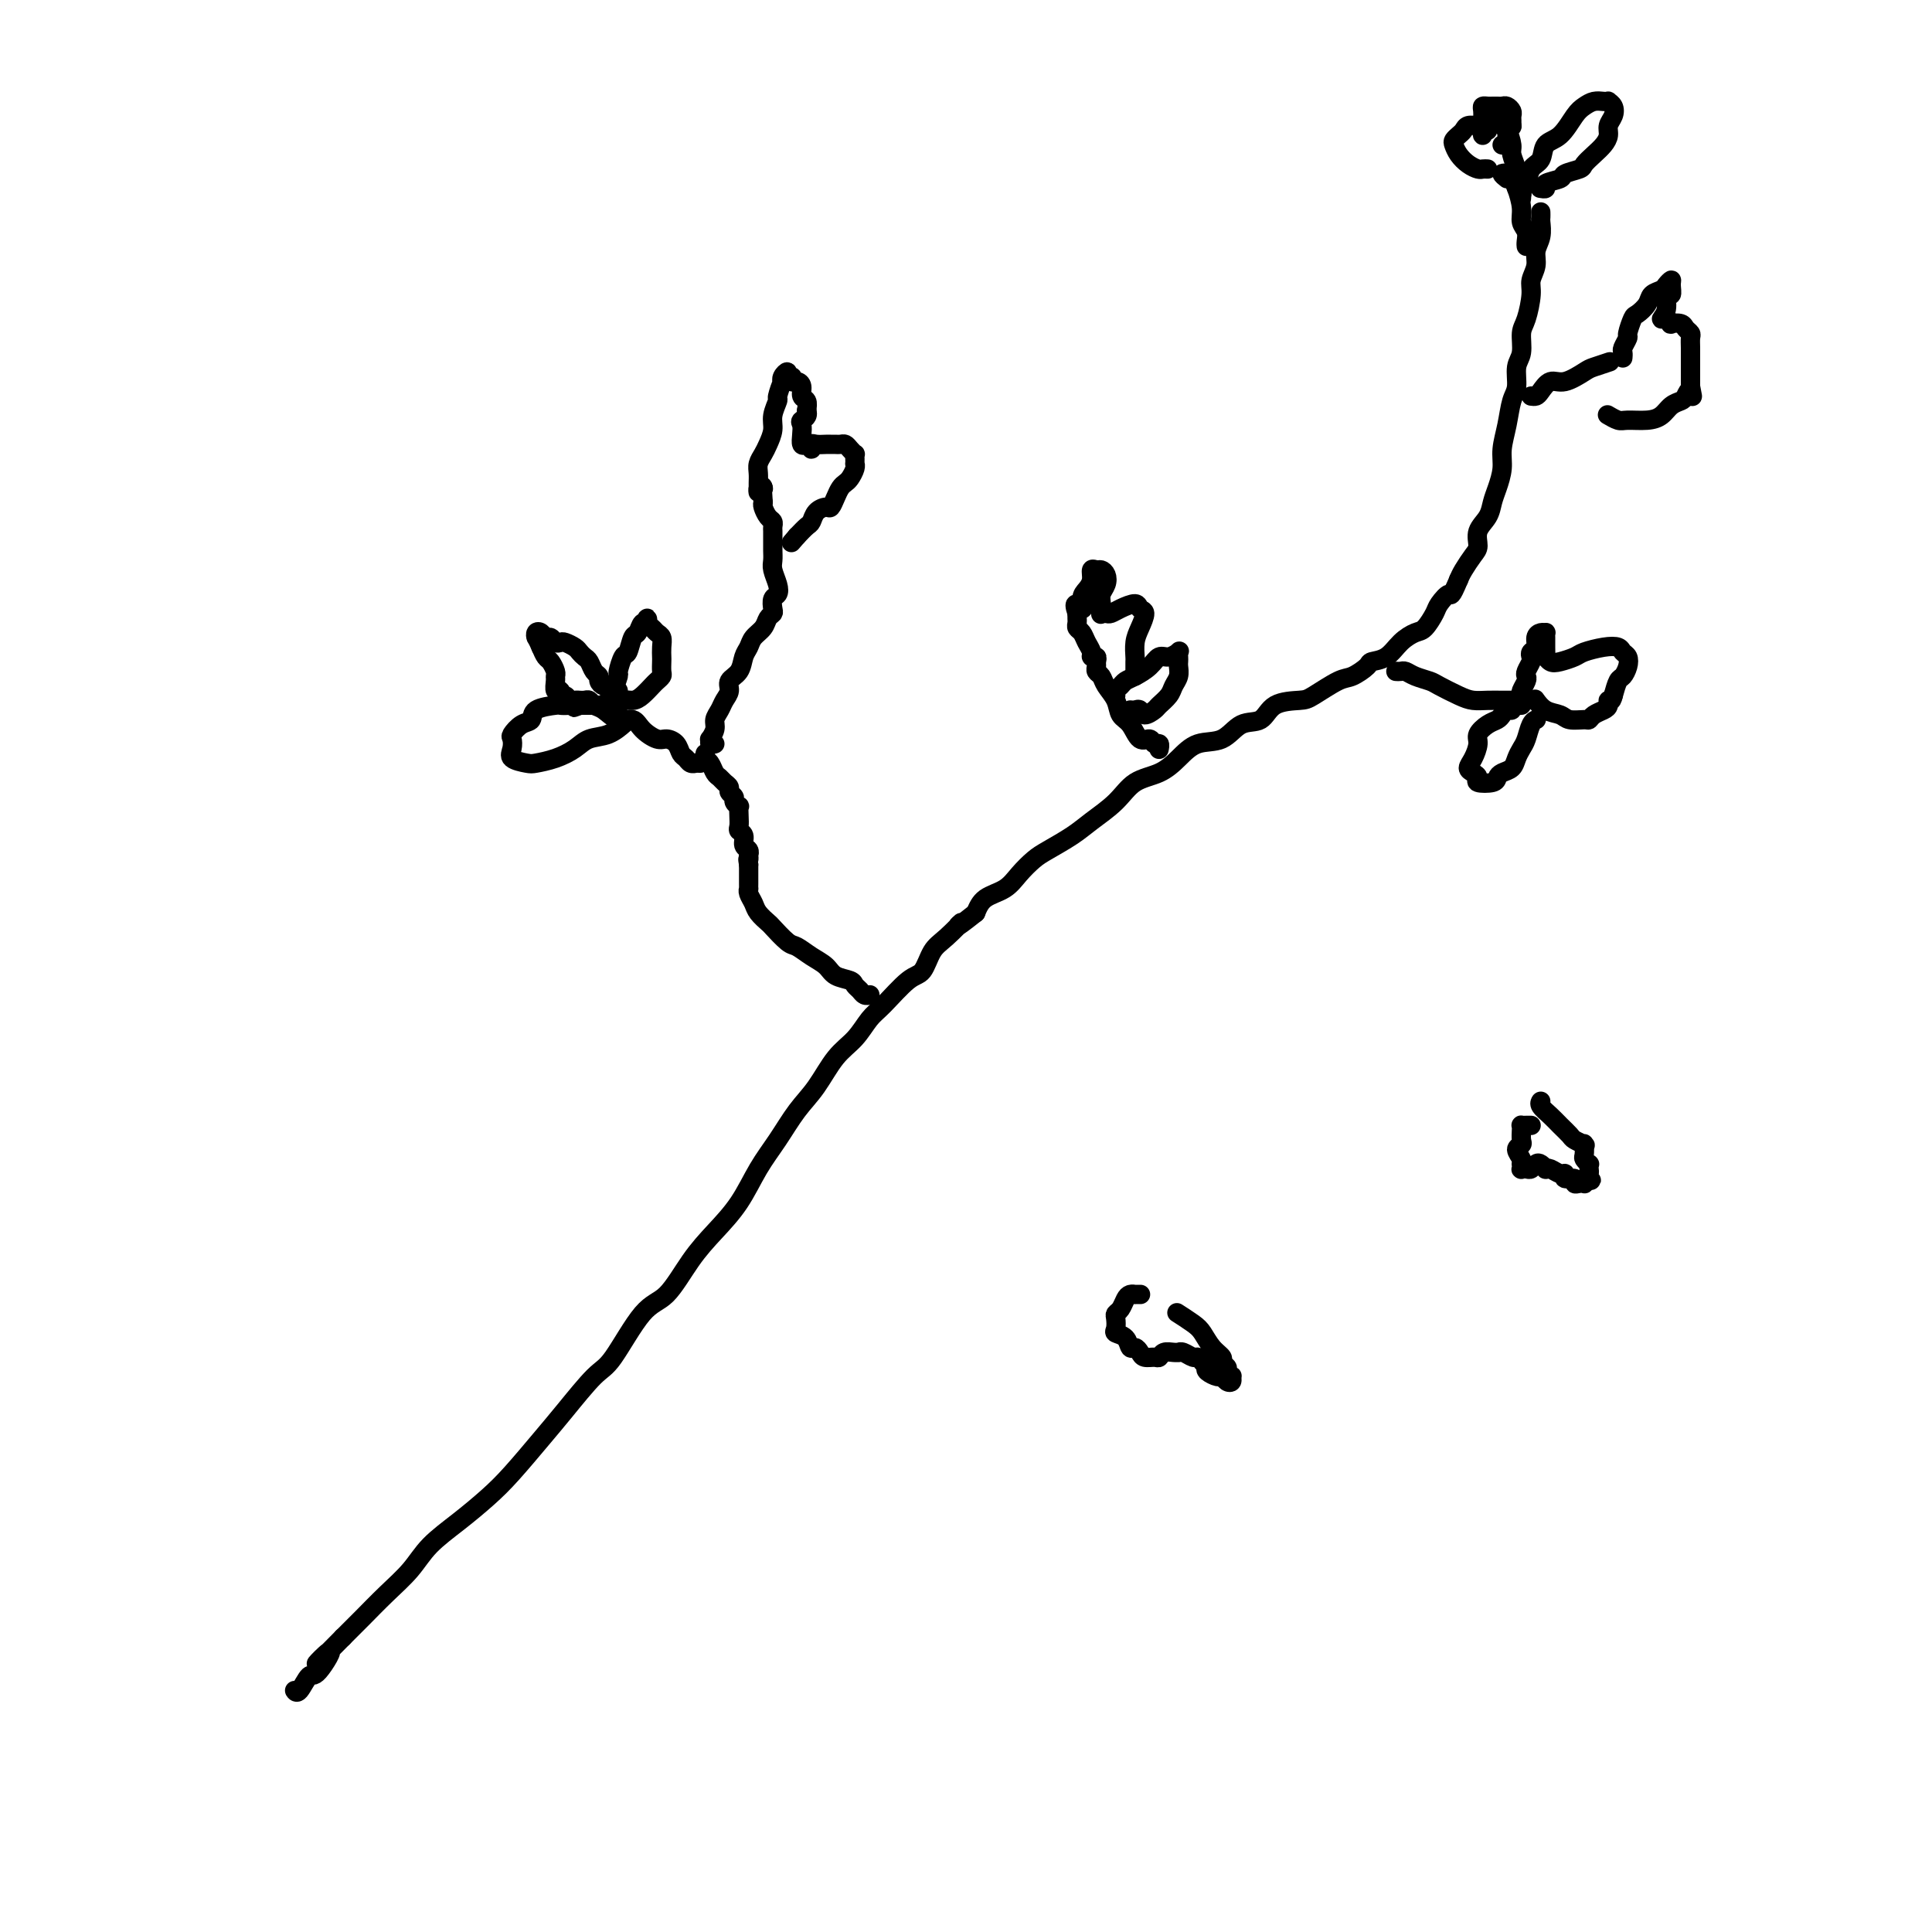 <svg viewBox='0 0 400 400' version='1.1' xmlns='http://www.w3.org/2000/svg' xmlns:xlink='http://www.w3.org/1999/xlink'><g fill='none' stroke='#000000' stroke-width='4' stroke-linecap='round' stroke-linejoin='round'><path d='M319,44c-0.002,-0.102 -0.005,-0.204 0,0c0.005,0.204 0.016,0.715 0,1c-0.016,0.285 -0.061,0.345 0,1c0.061,0.655 0.227,1.905 0,3c-0.227,1.095 -0.848,2.033 -1,3c-0.152,0.967 0.165,1.962 0,3c-0.165,1.038 -0.814,2.119 -1,3c-0.186,0.881 0.090,1.560 0,3c-0.090,1.440 -0.545,3.639 -1,5c-0.455,1.361 -0.910,1.885 -1,3c-0.090,1.115 0.183,2.821 0,4c-0.183,1.179 -0.824,1.830 -1,3c-0.176,1.170 0.111,2.857 0,4c-0.111,1.143 -0.621,1.741 -1,3c-0.379,1.259 -0.627,3.180 -1,5c-0.373,1.820 -0.872,3.540 -1,5c-0.128,1.460 0.116,2.659 0,4c-0.116,1.341 -0.591,2.825 -1,4c-0.409,1.175 -0.753,2.043 -1,3c-0.247,0.957 -0.399,2.003 -1,3c-0.601,0.997 -1.653,1.944 -2,3c-0.347,1.056 0.010,2.221 0,3c-0.010,0.779 -0.387,1.171 -1,2c-0.613,0.829 -1.461,2.094 -2,3c-0.539,0.906 -0.770,1.453 -1,2'/><path d='M302,120c-1.733,4.136 -1.566,2.978 -2,3c-0.434,0.022 -1.470,1.226 -2,2c-0.530,0.774 -0.553,1.118 -1,2c-0.447,0.882 -1.318,2.303 -2,3c-0.682,0.697 -1.175,0.672 -2,1c-0.825,0.328 -1.982,1.009 -3,2c-1.018,0.991 -1.898,2.291 -3,3c-1.102,0.709 -2.428,0.827 -3,1c-0.572,0.173 -0.391,0.400 -1,1c-0.609,0.600 -2.008,1.573 -3,2c-0.992,0.427 -1.576,0.308 -3,1c-1.424,0.692 -3.686,2.197 -5,3c-1.314,0.803 -1.680,0.906 -3,1c-1.320,0.094 -3.595,0.181 -5,1c-1.405,0.819 -1.940,2.372 -3,3c-1.060,0.628 -2.645,0.332 -4,1c-1.355,0.668 -2.480,2.299 -4,3c-1.520,0.701 -3.433,0.473 -5,1c-1.567,0.527 -2.786,1.811 -4,3c-1.214,1.189 -2.423,2.285 -4,3c-1.577,0.715 -3.521,1.049 -5,2c-1.479,0.951 -2.492,2.519 -4,4c-1.508,1.481 -3.509,2.875 -5,4c-1.491,1.125 -2.470,1.982 -4,3c-1.530,1.018 -3.611,2.197 -5,3c-1.389,0.803 -2.088,1.229 -3,2c-0.912,0.771 -2.038,1.887 -3,3c-0.962,1.113 -1.759,2.223 -3,3c-1.241,0.777 -2.926,1.222 -4,2c-1.074,0.778 -1.537,1.889 -2,3'/><path d='M202,189c-5.645,4.480 -3.257,2.181 -3,2c0.257,-0.181 -1.618,1.758 -3,3c-1.382,1.242 -2.270,1.787 -3,3c-0.730,1.213 -1.300,3.094 -2,4c-0.700,0.906 -1.530,0.838 -3,2c-1.470,1.162 -3.579,3.556 -5,5c-1.421,1.444 -2.154,1.938 -3,3c-0.846,1.062 -1.804,2.691 -3,4c-1.196,1.309 -2.630,2.297 -4,4c-1.370,1.703 -2.676,4.120 -4,6c-1.324,1.880 -2.667,3.222 -4,5c-1.333,1.778 -2.655,3.991 -4,6c-1.345,2.009 -2.712,3.813 -4,6c-1.288,2.187 -2.499,4.757 -4,7c-1.501,2.243 -3.294,4.160 -5,6c-1.706,1.840 -3.325,3.605 -5,6c-1.675,2.395 -3.406,5.420 -5,7c-1.594,1.580 -3.050,1.714 -5,4c-1.950,2.286 -4.394,6.722 -6,9c-1.606,2.278 -2.374,2.397 -4,4c-1.626,1.603 -4.110,4.689 -6,7c-1.890,2.311 -3.188,3.846 -5,6c-1.812,2.154 -4.139,4.928 -6,7c-1.861,2.072 -3.256,3.442 -5,5c-1.744,1.558 -3.838,3.305 -6,5c-2.162,1.695 -4.391,3.338 -6,5c-1.609,1.662 -2.596,3.342 -4,5c-1.404,1.658 -3.224,3.292 -5,5c-1.776,1.708 -3.507,3.488 -5,5c-1.493,1.512 -2.746,2.756 -4,4'/><path d='M71,339c-9.246,9.413 -4.362,3.944 -3,3c1.362,-0.944 -0.798,2.637 -2,4c-1.202,1.363 -1.446,0.510 -2,1c-0.554,0.490 -1.418,2.324 -2,3c-0.582,0.676 -0.880,0.193 -1,0c-0.120,-0.193 -0.060,-0.097 0,0'/><path d='M312,37c-0.511,-0.401 -1.023,-0.803 -1,-1c0.023,-0.197 0.579,-0.190 1,0c0.421,0.190 0.705,0.565 1,1c0.295,0.435 0.601,0.932 1,2c0.399,1.068 0.892,2.707 1,4c0.108,1.293 -0.167,2.242 0,3c0.167,0.758 0.777,1.327 1,2c0.223,0.673 0.060,1.450 0,2c-0.060,0.550 -0.017,0.871 0,1c0.017,0.129 0.009,0.064 0,0'/><path d='M317,82c0.354,0.049 0.707,0.097 1,0c0.293,-0.097 0.524,-0.340 1,-1c0.476,-0.660 1.197,-1.736 2,-2c0.803,-0.264 1.690,0.283 3,0c1.310,-0.283 3.044,-1.396 4,-2c0.956,-0.604 1.132,-0.698 2,-1c0.868,-0.302 2.426,-0.812 3,-1c0.574,-0.188 0.164,-0.054 0,0c-0.164,0.054 -0.082,0.027 0,0'/><path d='M336,74c-0.009,0.099 -0.017,0.197 0,0c0.017,-0.197 0.060,-0.691 0,-1c-0.060,-0.309 -0.225,-0.435 0,-1c0.225,-0.565 0.838,-1.569 1,-2c0.162,-0.431 -0.126,-0.290 0,-1c0.126,-0.710 0.668,-2.270 1,-3c0.332,-0.730 0.456,-0.629 1,-1c0.544,-0.371 1.509,-1.214 2,-2c0.491,-0.786 0.510,-1.515 1,-2c0.490,-0.485 1.453,-0.724 2,-1c0.547,-0.276 0.678,-0.588 1,-1c0.322,-0.412 0.834,-0.924 1,-1c0.166,-0.076 -0.012,0.285 0,1c0.012,0.715 0.216,1.784 0,2c-0.216,0.216 -0.852,-0.422 -1,0c-0.148,0.422 0.193,1.903 0,3c-0.193,1.097 -0.921,1.810 -1,2c-0.079,0.190 0.489,-0.142 1,0c0.511,0.142 0.964,0.759 1,1c0.036,0.241 -0.344,0.105 0,0c0.344,-0.105 1.413,-0.180 2,0c0.587,0.180 0.693,0.616 1,1c0.307,0.384 0.814,0.718 1,1c0.186,0.282 0.050,0.513 0,1c-0.050,0.487 -0.013,1.230 0,2c0.013,0.770 0.004,1.568 0,2c-0.004,0.432 -0.001,0.497 0,1c0.001,0.503 0.000,1.444 0,2c-0.000,0.556 -0.000,0.727 0,1c0.000,0.273 0.000,0.650 0,1c-0.000,0.350 -0.000,0.675 0,1'/><path d='M350,80c0.670,3.583 0.346,1.541 0,1c-0.346,-0.541 -0.713,0.419 -1,1c-0.287,0.581 -0.493,0.782 -1,1c-0.507,0.218 -1.315,0.452 -2,1c-0.685,0.548 -1.249,1.411 -2,2c-0.751,0.589 -1.690,0.904 -3,1c-1.310,0.096 -2.990,-0.026 -4,0c-1.010,0.026 -1.349,0.199 -2,0c-0.651,-0.199 -1.615,-0.771 -2,-1c-0.385,-0.229 -0.193,-0.114 0,0'/><path d='M308,35c-0.356,-0.018 -0.712,-0.036 -1,0c-0.288,0.036 -0.509,0.126 -1,0c-0.491,-0.126 -1.253,-0.468 -2,-1c-0.747,-0.532 -1.479,-1.256 -2,-2c-0.521,-0.744 -0.831,-1.510 -1,-2c-0.169,-0.490 -0.196,-0.705 0,-1c0.196,-0.295 0.615,-0.669 1,-1c0.385,-0.331 0.735,-0.621 1,-1c0.265,-0.379 0.446,-0.849 1,-1c0.554,-0.151 1.483,0.018 2,0c0.517,-0.018 0.622,-0.222 1,0c0.378,0.222 1.029,0.870 1,1c-0.029,0.130 -0.740,-0.259 -1,0c-0.260,0.259 -0.071,1.166 0,1c0.071,-0.166 0.022,-1.403 0,-2c-0.022,-0.597 -0.017,-0.552 0,-1c0.017,-0.448 0.046,-1.388 0,-2c-0.046,-0.612 -0.167,-0.896 0,-1c0.167,-0.104 0.622,-0.029 1,0c0.378,0.029 0.679,0.011 1,0c0.321,-0.011 0.660,-0.014 1,0c0.340,0.014 0.679,0.045 1,0c0.321,-0.045 0.622,-0.167 1,0c0.378,0.167 0.833,0.622 1,1c0.167,0.378 0.045,0.679 0,1c-0.045,0.321 -0.013,0.663 0,1c0.013,0.337 0.006,0.668 0,1'/><path d='M313,26c0.236,0.586 -0.672,0.052 -1,0c-0.328,-0.052 -0.074,0.378 0,1c0.074,0.622 -0.032,1.435 0,2c0.032,0.565 0.201,0.883 0,1c-0.201,0.117 -0.772,0.033 -1,0c-0.228,-0.033 -0.114,-0.017 0,0'/><path d='M289,139c0.348,0.023 0.696,0.047 1,0c0.304,-0.047 0.563,-0.164 1,0c0.437,0.164 1.050,0.608 2,1c0.950,0.392 2.235,0.732 3,1c0.765,0.268 1.010,0.464 2,1c0.990,0.536 2.726,1.412 4,2c1.274,0.588 2.086,0.890 3,1c0.914,0.110 1.928,0.030 3,0c1.072,-0.030 2.200,-0.008 3,0c0.800,0.008 1.272,0.002 2,0c0.728,-0.002 1.710,-0.001 2,0c0.290,0.001 -0.114,0.000 0,0c0.114,-0.000 0.747,-0.000 1,0c0.253,0.000 0.127,0.000 0,0'/><path d='M315,145c0.002,-0.026 0.004,-0.052 0,0c-0.004,0.052 -0.015,0.182 0,0c0.015,-0.182 0.056,-0.678 0,-1c-0.056,-0.322 -0.207,-0.471 0,-1c0.207,-0.529 0.774,-1.437 1,-2c0.226,-0.563 0.112,-0.781 0,-1c-0.112,-0.219 -0.222,-0.439 0,-1c0.222,-0.561 0.777,-1.463 1,-2c0.223,-0.537 0.115,-0.708 0,-1c-0.115,-0.292 -0.237,-0.705 0,-1c0.237,-0.295 0.834,-0.472 1,-1c0.166,-0.528 -0.099,-1.407 0,-2c0.099,-0.593 0.562,-0.900 1,-1c0.438,-0.100 0.849,0.005 1,0c0.151,-0.005 0.040,-0.122 0,0c-0.040,0.122 -0.008,0.481 0,1c0.008,0.519 -0.007,1.198 0,2c0.007,0.802 0.036,1.729 0,2c-0.036,0.271 -0.139,-0.112 0,0c0.139,0.112 0.519,0.720 1,1c0.481,0.280 1.064,0.232 2,0c0.936,-0.232 2.225,-0.647 3,-1c0.775,-0.353 1.034,-0.642 2,-1c0.966,-0.358 2.638,-0.784 4,-1c1.362,-0.216 2.415,-0.223 3,0c0.585,0.223 0.704,0.674 1,1c0.296,0.326 0.770,0.527 1,1c0.230,0.473 0.216,1.220 0,2c-0.216,0.780 -0.635,1.595 -1,2c-0.365,0.405 -0.676,0.402 -1,1c-0.324,0.598 -0.662,1.799 -1,3'/><path d='M334,144c-0.390,1.726 -0.864,1.041 -1,1c-0.136,-0.041 0.068,0.563 0,1c-0.068,0.437 -0.406,0.706 -1,1c-0.594,0.294 -1.442,0.611 -2,1c-0.558,0.389 -0.824,0.849 -1,1c-0.176,0.151 -0.261,-0.005 -1,0c-0.739,0.005 -2.132,0.173 -3,0c-0.868,-0.173 -1.212,-0.685 -2,-1c-0.788,-0.315 -2.020,-0.431 -3,-1c-0.980,-0.569 -1.709,-1.591 -2,-2c-0.291,-0.409 -0.146,-0.204 0,0'/><path d='M240,155c-0.026,0.123 -0.051,0.246 0,0c0.051,-0.246 0.180,-0.860 0,-1c-0.180,-0.140 -0.668,0.196 -1,0c-0.332,-0.196 -0.508,-0.923 -1,-1c-0.492,-0.077 -1.302,0.495 -2,0c-0.698,-0.495 -1.286,-2.059 -2,-3c-0.714,-0.941 -1.554,-1.260 -2,-2c-0.446,-0.740 -0.498,-1.900 -1,-3c-0.502,-1.100 -1.455,-2.140 -2,-3c-0.545,-0.860 -0.681,-1.541 -1,-2c-0.319,-0.459 -0.822,-0.697 -1,-1c-0.178,-0.303 -0.033,-0.672 0,-1c0.033,-0.328 -0.047,-0.615 0,-1c0.047,-0.385 0.220,-0.866 0,-1c-0.220,-0.134 -0.833,0.080 -1,0c-0.167,-0.080 0.113,-0.455 0,-1c-0.113,-0.545 -0.619,-1.259 -1,-2c-0.381,-0.741 -0.638,-1.509 -1,-2c-0.362,-0.491 -0.829,-0.706 -1,-1c-0.171,-0.294 -0.046,-0.666 0,-1c0.046,-0.334 0.012,-0.628 0,-1c-0.012,-0.372 -0.004,-0.820 0,-1c0.004,-0.180 0.002,-0.090 0,0'/><path d='M223,127c-1.154,-3.380 0.460,-1.330 1,-1c0.540,0.330 0.004,-1.060 0,-2c-0.004,-0.940 0.524,-1.429 1,-2c0.476,-0.571 0.902,-1.223 1,-2c0.098,-0.777 -0.130,-1.681 0,-2c0.130,-0.319 0.620,-0.055 1,0c0.380,0.055 0.652,-0.099 1,0c0.348,0.099 0.773,0.451 1,1c0.227,0.549 0.256,1.296 0,2c-0.256,0.704 -0.798,1.365 -1,2c-0.202,0.635 -0.066,1.243 0,2c0.066,0.757 0.061,1.665 0,2c-0.061,0.335 -0.177,0.099 0,0c0.177,-0.099 0.649,-0.062 1,0c0.351,0.062 0.582,0.147 1,0c0.418,-0.147 1.023,-0.528 2,-1c0.977,-0.472 2.325,-1.036 3,-1c0.675,0.036 0.678,0.672 1,1c0.322,0.328 0.962,0.349 1,1c0.038,0.651 -0.526,1.932 -1,3c-0.474,1.068 -0.859,1.922 -1,3c-0.141,1.078 -0.038,2.380 0,3c0.038,0.620 0.010,0.558 0,1c-0.010,0.442 -0.003,1.388 0,2c0.003,0.612 0.001,0.889 0,1c-0.001,0.111 -0.000,0.055 0,0'/><path d='M317,233c-0.310,-0.004 -0.619,-0.009 -1,0c-0.381,0.009 -0.833,0.030 -1,0c-0.167,-0.030 -0.050,-0.111 0,0c0.050,0.111 0.031,0.414 0,1c-0.031,0.586 -0.075,1.453 0,2c0.075,0.547 0.269,0.772 0,1c-0.269,0.228 -1.000,0.457 -1,1c-0.000,0.543 0.731,1.399 1,2c0.269,0.601 0.075,0.945 0,1c-0.075,0.055 -0.031,-0.181 0,0c0.031,0.181 0.050,0.777 0,1c-0.050,0.223 -0.168,0.073 0,0c0.168,-0.073 0.623,-0.068 1,0c0.377,0.068 0.675,0.201 1,0c0.325,-0.201 0.678,-0.734 1,-1c0.322,-0.266 0.615,-0.263 1,0c0.385,0.263 0.864,0.787 1,1c0.136,0.213 -0.071,0.114 0,0c0.071,-0.114 0.419,-0.242 1,0c0.581,0.242 1.395,0.853 2,1c0.605,0.147 1.002,-0.171 1,0c-0.002,0.171 -0.403,0.830 0,1c0.403,0.170 1.611,-0.150 2,0c0.389,0.150 -0.039,0.769 0,1c0.039,0.231 0.547,0.072 1,0c0.453,-0.072 0.853,-0.058 1,0c0.147,0.058 0.042,0.159 0,0c-0.042,-0.159 -0.021,-0.580 0,-1'/><path d='M328,244c2.238,0.668 1.333,0.338 1,0c-0.333,-0.338 -0.093,-0.682 0,-1c0.093,-0.318 0.039,-0.609 0,-1c-0.039,-0.391 -0.063,-0.883 0,-1c0.063,-0.117 0.212,0.140 0,0c-0.212,-0.140 -0.787,-0.678 -1,-1c-0.213,-0.322 -0.064,-0.429 0,-1c0.064,-0.571 0.043,-1.605 0,-2c-0.043,-0.395 -0.109,-0.150 0,0c0.109,0.150 0.392,0.206 0,0c-0.392,-0.206 -1.457,-0.675 -2,-1c-0.543,-0.325 -0.562,-0.508 -1,-1c-0.438,-0.492 -1.294,-1.295 -2,-2c-0.706,-0.705 -1.261,-1.313 -2,-2c-0.739,-0.687 -1.660,-1.454 -2,-2c-0.340,-0.546 -0.097,-0.870 0,-1c0.097,-0.130 0.049,-0.065 0,0'/><path d='M236,268c0.120,0.001 0.239,0.002 0,0c-0.239,-0.002 -0.837,-0.008 -1,0c-0.163,0.008 0.110,0.030 0,0c-0.110,-0.030 -0.604,-0.111 -1,0c-0.396,0.111 -0.694,0.415 -1,1c-0.306,0.585 -0.620,1.453 -1,2c-0.380,0.547 -0.827,0.775 -1,1c-0.173,0.225 -0.071,0.446 0,1c0.071,0.554 0.113,1.440 0,2c-0.113,0.560 -0.381,0.794 0,1c0.381,0.206 1.410,0.385 2,1c0.590,0.615 0.739,1.667 1,2c0.261,0.333 0.633,-0.053 1,0c0.367,0.053 0.727,0.546 1,1c0.273,0.454 0.458,0.868 1,1c0.542,0.132 1.442,-0.017 2,0c0.558,0.017 0.776,0.201 1,0c0.224,-0.201 0.454,-0.787 1,-1c0.546,-0.213 1.407,-0.053 2,0c0.593,0.053 0.918,-0.001 1,0c0.082,0.001 -0.080,0.055 0,0c0.080,-0.055 0.403,-0.221 1,0c0.597,0.221 1.468,0.829 2,1c0.532,0.171 0.723,-0.094 1,0c0.277,0.094 0.638,0.547 1,1'/><path d='M249,282c2.112,0.338 1.392,0.682 1,1c-0.392,0.318 -0.455,0.608 0,1c0.455,0.392 1.428,0.886 2,1c0.572,0.114 0.743,-0.152 1,0c0.257,0.152 0.601,0.721 1,1c0.399,0.279 0.853,0.268 1,0c0.147,-0.268 -0.012,-0.793 0,-1c0.012,-0.207 0.195,-0.097 0,0c-0.195,0.097 -0.769,0.181 -1,0c-0.231,-0.181 -0.120,-0.628 0,-1c0.120,-0.372 0.250,-0.670 0,-1c-0.250,-0.330 -0.881,-0.693 -1,-1c-0.119,-0.307 0.272,-0.559 0,-1c-0.272,-0.441 -1.208,-1.071 -2,-2c-0.792,-0.929 -1.439,-2.156 -2,-3c-0.561,-0.844 -1.036,-1.304 -2,-2c-0.964,-0.696 -2.418,-1.627 -3,-2c-0.582,-0.373 -0.291,-0.186 0,0'/><path d='M180,206c0.090,-0.024 0.181,-0.048 0,0c-0.181,0.048 -0.633,0.168 -1,0c-0.367,-0.168 -0.650,-0.626 -1,-1c-0.350,-0.374 -0.768,-0.666 -1,-1c-0.232,-0.334 -0.279,-0.710 -1,-1c-0.721,-0.290 -2.117,-0.495 -3,-1c-0.883,-0.505 -1.253,-1.309 -2,-2c-0.747,-0.691 -1.873,-1.269 -3,-2c-1.127,-0.731 -2.256,-1.613 -3,-2c-0.744,-0.387 -1.102,-0.277 -2,-1c-0.898,-0.723 -2.335,-2.277 -3,-3c-0.665,-0.723 -0.556,-0.614 -1,-1c-0.444,-0.386 -1.439,-1.265 -2,-2c-0.561,-0.735 -0.686,-1.324 -1,-2c-0.314,-0.676 -0.816,-1.438 -1,-2c-0.184,-0.562 -0.049,-0.924 0,-1c0.049,-0.076 0.013,0.133 0,0c-0.013,-0.133 -0.004,-0.609 0,-1c0.004,-0.391 0.001,-0.696 0,-1c-0.001,-0.304 -0.000,-0.607 0,-1c0.000,-0.393 0.000,-0.875 0,-1c-0.000,-0.125 -0.000,0.107 0,0c0.000,-0.107 0.000,-0.554 0,-1'/><path d='M155,179c-0.311,-1.709 -0.087,-0.982 0,-1c0.087,-0.018 0.038,-0.782 0,-1c-0.038,-0.218 -0.067,0.110 0,0c0.067,-0.110 0.228,-0.659 0,-1c-0.228,-0.341 -0.846,-0.475 -1,-1c-0.154,-0.525 0.155,-1.441 0,-2c-0.155,-0.559 -0.772,-0.762 -1,-1c-0.228,-0.238 -0.065,-0.512 0,-1c0.065,-0.488 0.033,-1.192 0,-2c-0.033,-0.808 -0.065,-1.722 0,-2c0.065,-0.278 0.229,0.080 0,0c-0.229,-0.080 -0.849,-0.599 -1,-1c-0.151,-0.401 0.167,-0.685 0,-1c-0.167,-0.315 -0.818,-0.661 -1,-1c-0.182,-0.339 0.106,-0.672 0,-1c-0.106,-0.328 -0.607,-0.651 -1,-1c-0.393,-0.349 -0.680,-0.724 -1,-1c-0.320,-0.276 -0.674,-0.452 -1,-1c-0.326,-0.548 -0.623,-1.466 -1,-2c-0.377,-0.534 -0.832,-0.682 -1,-1c-0.168,-0.318 -0.048,-0.805 0,-1c0.048,-0.195 0.024,-0.097 0,0'/><path d='M145,158c-0.447,0.007 -0.893,0.014 -1,0c-0.107,-0.014 0.127,-0.049 0,0c-0.127,0.049 -0.615,0.181 -1,0c-0.385,-0.181 -0.668,-0.674 -1,-1c-0.332,-0.326 -0.712,-0.485 -1,-1c-0.288,-0.515 -0.485,-1.386 -1,-2c-0.515,-0.614 -1.348,-0.972 -2,-1c-0.652,-0.028 -1.123,0.273 -2,0c-0.877,-0.273 -2.161,-1.119 -3,-2c-0.839,-0.881 -1.233,-1.795 -2,-2c-0.767,-0.205 -1.907,0.299 -3,0c-1.093,-0.299 -2.139,-1.401 -3,-2c-0.861,-0.599 -1.536,-0.696 -2,-1c-0.464,-0.304 -0.716,-0.814 -1,-1c-0.284,-0.186 -0.601,-0.049 -1,0c-0.399,0.049 -0.880,0.009 -1,0c-0.120,-0.009 0.122,0.013 0,0c-0.122,-0.013 -0.606,-0.060 -1,0c-0.394,0.060 -0.698,0.228 -1,0c-0.302,-0.228 -0.603,-0.852 -1,-1c-0.397,-0.148 -0.891,0.182 -1,0c-0.109,-0.182 0.168,-0.874 0,-1c-0.168,-0.126 -0.780,0.313 -1,0c-0.220,-0.313 -0.048,-1.378 0,-2c0.048,-0.622 -0.029,-0.799 0,-1c0.029,-0.201 0.162,-0.425 0,-1c-0.162,-0.575 -0.621,-1.501 -1,-2c-0.379,-0.499 -0.680,-0.571 -1,-1c-0.320,-0.429 -0.660,-1.214 -1,-2'/><path d='M112,134c-0.832,-1.944 -0.914,-1.804 -1,-2c-0.086,-0.196 -0.178,-0.728 0,-1c0.178,-0.272 0.625,-0.283 1,0c0.375,0.283 0.677,0.860 1,1c0.323,0.140 0.668,-0.156 1,0c0.332,0.156 0.652,0.763 1,1c0.348,0.237 0.723,0.105 1,0c0.277,-0.105 0.455,-0.184 1,0c0.545,0.184 1.455,0.630 2,1c0.545,0.370 0.724,0.662 1,1c0.276,0.338 0.648,0.720 1,1c0.352,0.280 0.686,0.457 1,1c0.314,0.543 0.610,1.451 1,2c0.390,0.549 0.874,0.739 1,1c0.126,0.261 -0.107,0.592 0,1c0.107,0.408 0.554,0.894 1,1c0.446,0.106 0.890,-0.168 1,0c0.110,0.168 -0.115,0.777 0,1c0.115,0.223 0.569,0.060 1,0c0.431,-0.060 0.837,-0.017 1,0c0.163,0.017 0.081,0.009 0,0'/><path d='M148,154c-0.431,0.126 -0.863,0.252 -1,0c-0.137,-0.252 0.019,-0.883 0,-1c-0.019,-0.117 -0.213,0.278 0,0c0.213,-0.278 0.832,-1.229 1,-2c0.168,-0.771 -0.114,-1.362 0,-2c0.114,-0.638 0.626,-1.325 1,-2c0.374,-0.675 0.611,-1.339 1,-2c0.389,-0.661 0.931,-1.318 1,-2c0.069,-0.682 -0.333,-1.390 0,-2c0.333,-0.610 1.403,-1.122 2,-2c0.597,-0.878 0.723,-2.123 1,-3c0.277,-0.877 0.705,-1.387 1,-2c0.295,-0.613 0.458,-1.329 1,-2c0.542,-0.671 1.465,-1.297 2,-2c0.535,-0.703 0.683,-1.483 1,-2c0.317,-0.517 0.804,-0.770 1,-1c0.196,-0.230 0.101,-0.435 0,-1c-0.101,-0.565 -0.209,-1.488 0,-2c0.209,-0.512 0.736,-0.612 1,-1c0.264,-0.388 0.267,-1.062 0,-2c-0.267,-0.938 -0.804,-2.139 -1,-3c-0.196,-0.861 -0.053,-1.382 0,-2c0.053,-0.618 0.015,-1.332 0,-2c-0.015,-0.668 -0.007,-1.291 0,-2c0.007,-0.709 0.012,-1.503 0,-2c-0.012,-0.497 -0.042,-0.697 0,-1c0.042,-0.303 0.156,-0.710 0,-1c-0.156,-0.290 -0.580,-0.463 -1,-1c-0.420,-0.537 -0.834,-1.439 -1,-2c-0.166,-0.561 -0.083,-0.780 0,-1'/><path d='M158,104c-0.310,-4.238 -0.083,-3.333 0,-3c0.083,0.333 0.024,0.095 0,0c-0.024,-0.095 -0.012,-0.048 0,0'/><path d='M158,101c-0.423,-0.145 -0.845,-0.290 -1,0c-0.155,0.290 -0.041,1.014 0,1c0.041,-0.014 0.010,-0.766 0,-1c-0.010,-0.234 0.000,0.050 0,0c-0.000,-0.050 -0.011,-0.435 0,-1c0.011,-0.565 0.046,-1.309 0,-2c-0.046,-0.691 -0.171,-1.328 0,-2c0.171,-0.672 0.638,-1.378 1,-2c0.362,-0.622 0.618,-1.158 1,-2c0.382,-0.842 0.891,-1.988 1,-3c0.109,-1.012 -0.181,-1.888 0,-3c0.181,-1.112 0.832,-2.458 1,-3c0.168,-0.542 -0.147,-0.280 0,-1c0.147,-0.720 0.756,-2.424 1,-3c0.244,-0.576 0.122,-0.026 0,0c-0.122,0.026 -0.244,-0.472 0,-1c0.244,-0.528 0.853,-1.084 1,-1c0.147,0.084 -0.167,0.809 0,1c0.167,0.191 0.814,-0.152 1,0c0.186,0.152 -0.090,0.799 0,1c0.090,0.201 0.546,-0.046 1,0c0.454,0.046 0.905,0.383 1,1c0.095,0.617 -0.167,1.512 0,2c0.167,0.488 0.762,0.568 1,1c0.238,0.432 0.119,1.216 0,2'/><path d='M167,85c0.548,1.344 -0.582,1.705 -1,2c-0.418,0.295 -0.122,0.522 0,1c0.122,0.478 0.071,1.205 0,2c-0.071,0.795 -0.163,1.659 0,2c0.163,0.341 0.582,0.158 1,0c0.418,-0.158 0.837,-0.291 1,0c0.163,0.291 0.071,1.006 0,1c-0.071,-0.006 -0.121,-0.734 0,-1c0.121,-0.266 0.414,-0.071 1,0c0.586,0.071 1.467,0.018 2,0c0.533,-0.018 0.720,-0.002 1,0c0.280,0.002 0.653,-0.010 1,0c0.347,0.010 0.667,0.040 1,0c0.333,-0.040 0.678,-0.152 1,0c0.322,0.152 0.622,0.566 1,1c0.378,0.434 0.833,0.886 1,1c0.167,0.114 0.046,-0.111 0,0c-0.046,0.111 -0.015,0.558 0,1c0.015,0.442 0.015,0.878 0,1c-0.015,0.122 -0.046,-0.070 0,0c0.046,0.070 0.167,0.402 0,1c-0.167,0.598 -0.622,1.460 -1,2c-0.378,0.540 -0.678,0.757 -1,1c-0.322,0.243 -0.667,0.512 -1,1c-0.333,0.488 -0.653,1.195 -1,2c-0.347,0.805 -0.722,1.706 -1,2c-0.278,0.294 -0.458,-0.021 -1,0c-0.542,0.021 -1.444,0.377 -2,1c-0.556,0.623 -0.765,1.514 -1,2c-0.235,0.486 -0.496,0.567 -1,1c-0.504,0.433 -1.252,1.216 -2,2'/><path d='M165,111c-2.000,2.333 -1.000,1.167 0,0'/><path d='M127,145c-0.009,0.107 -0.017,0.214 0,0c0.017,-0.214 0.060,-0.748 0,-1c-0.060,-0.252 -0.223,-0.222 0,-1c0.223,-0.778 0.833,-2.363 1,-3c0.167,-0.637 -0.110,-0.326 0,-1c0.110,-0.674 0.607,-2.332 1,-3c0.393,-0.668 0.683,-0.346 1,-1c0.317,-0.654 0.659,-2.285 1,-3c0.341,-0.715 0.679,-0.514 1,-1c0.321,-0.486 0.625,-1.658 1,-2c0.375,-0.342 0.821,0.146 1,0c0.179,-0.146 0.090,-0.927 0,-1c-0.090,-0.073 -0.182,0.560 0,1c0.182,0.440 0.637,0.685 1,1c0.363,0.315 0.633,0.699 1,1c0.367,0.301 0.830,0.518 1,1c0.170,0.482 0.046,1.228 0,2c-0.046,0.772 -0.016,1.569 0,2c0.016,0.431 0.016,0.496 0,1c-0.016,0.504 -0.049,1.448 0,2c0.049,0.552 0.179,0.712 0,1c-0.179,0.288 -0.668,0.703 -1,1c-0.332,0.297 -0.508,0.476 -1,1c-0.492,0.524 -1.300,1.394 -2,2c-0.700,0.606 -1.291,0.947 -2,1c-0.709,0.053 -1.536,-0.182 -2,0c-0.464,0.182 -0.563,0.781 -1,1c-0.437,0.219 -1.210,0.059 -2,0c-0.790,-0.059 -1.597,-0.016 -2,0c-0.403,0.016 -0.401,0.005 -1,0c-0.599,-0.005 -1.800,-0.002 -3,0'/><path d='M120,146c-2.541,0.929 -0.394,0.251 0,0c0.394,-0.251 -0.965,-0.074 -2,0c-1.035,0.074 -1.747,0.046 -2,0c-0.253,-0.046 -0.047,-0.111 -1,0c-0.953,0.111 -3.065,0.396 -4,1c-0.935,0.604 -0.695,1.527 -1,2c-0.305,0.473 -1.156,0.498 -2,1c-0.844,0.502 -1.680,1.483 -2,2c-0.320,0.517 -0.124,0.570 0,1c0.124,0.430 0.174,1.237 0,2c-0.174,0.763 -0.573,1.481 0,2c0.573,0.519 2.119,0.840 3,1c0.881,0.160 1.096,0.160 2,0c0.904,-0.160 2.498,-0.481 4,-1c1.502,-0.519 2.911,-1.236 4,-2c1.089,-0.764 1.859,-1.576 3,-2c1.141,-0.424 2.653,-0.460 4,-1c1.347,-0.540 2.528,-1.583 3,-2c0.472,-0.417 0.236,-0.209 0,0'/><path d='M231,144c-0.094,-0.335 -0.187,-0.670 0,-1c0.187,-0.330 0.655,-0.657 1,-1c0.345,-0.343 0.567,-0.704 1,-1c0.433,-0.296 1.076,-0.528 2,-1c0.924,-0.472 2.128,-1.185 3,-2c0.872,-0.815 1.410,-1.732 2,-2c0.590,-0.268 1.230,0.113 2,0c0.770,-0.113 1.670,-0.722 2,-1c0.330,-0.278 0.089,-0.226 0,0c-0.089,0.226 -0.027,0.627 0,1c0.027,0.373 0.019,0.719 0,1c-0.019,0.281 -0.051,0.499 0,1c0.051,0.501 0.183,1.285 0,2c-0.183,0.715 -0.683,1.359 -1,2c-0.317,0.641 -0.452,1.278 -1,2c-0.548,0.722 -1.509,1.528 -2,2c-0.491,0.472 -0.514,0.610 -1,1c-0.486,0.390 -1.437,1.033 -2,1c-0.563,-0.033 -0.739,-0.741 -1,-1c-0.261,-0.259 -0.609,-0.070 -1,0c-0.391,0.070 -0.826,0.020 -1,0c-0.174,-0.020 -0.087,-0.010 0,0'/><path d='M310,25c-0.119,-0.508 -0.238,-1.016 0,-1c0.238,0.016 0.833,0.555 1,1c0.167,0.445 -0.095,0.794 0,1c0.095,0.206 0.548,0.267 1,1c0.452,0.733 0.905,2.136 1,3c0.095,0.864 -0.167,1.188 0,2c0.167,0.812 0.763,2.113 1,3c0.237,0.887 0.116,1.362 0,2c-0.116,0.638 -0.227,1.439 0,2c0.227,0.561 0.792,0.882 1,1c0.208,0.118 0.059,0.034 0,0c-0.059,-0.034 -0.030,-0.017 0,0'/><path d='M315,41c-0.007,0.085 -0.014,0.170 0,0c0.014,-0.170 0.049,-0.597 0,-1c-0.049,-0.403 -0.184,-0.784 0,-1c0.184,-0.216 0.685,-0.268 1,-1c0.315,-0.732 0.444,-2.143 1,-3c0.556,-0.857 1.538,-1.161 2,-2c0.462,-0.839 0.403,-2.215 1,-3c0.597,-0.785 1.851,-0.981 3,-2c1.149,-1.019 2.193,-2.861 3,-4c0.807,-1.139 1.378,-1.574 2,-2c0.622,-0.426 1.294,-0.844 2,-1c0.706,-0.156 1.444,-0.050 2,0c0.556,0.050 0.930,0.044 1,0c0.070,-0.044 -0.163,-0.125 0,0c0.163,0.125 0.721,0.456 1,1c0.279,0.544 0.279,1.300 0,2c-0.279,0.700 -0.839,1.343 -1,2c-0.161,0.657 0.075,1.328 0,2c-0.075,0.672 -0.462,1.346 -1,2c-0.538,0.654 -1.227,1.289 -2,2c-0.773,0.711 -1.630,1.500 -2,2c-0.370,0.500 -0.252,0.712 -1,1c-0.748,0.288 -2.362,0.652 -3,1c-0.638,0.348 -0.301,0.682 -1,1c-0.699,0.318 -2.435,0.621 -3,1c-0.565,0.379 0.040,0.833 0,1c-0.040,0.167 -0.726,0.048 -1,0c-0.274,-0.048 -0.137,-0.024 0,0'/><path d='M315,146c-0.303,0.032 -0.606,0.064 -1,0c-0.394,-0.064 -0.878,-0.224 -1,0c-0.122,0.224 0.120,0.833 0,1c-0.120,0.167 -0.600,-0.107 -1,0c-0.400,0.107 -0.719,0.594 -1,1c-0.281,0.406 -0.523,0.731 -1,1c-0.477,0.269 -1.190,0.481 -2,1c-0.810,0.519 -1.717,1.343 -2,2c-0.283,0.657 0.058,1.145 0,2c-0.058,0.855 -0.516,2.075 -1,3c-0.484,0.925 -0.995,1.555 -1,2c-0.005,0.445 0.496,0.705 1,1c0.504,0.295 1.013,0.626 1,1c-0.013,0.374 -0.547,0.792 0,1c0.547,0.208 2.174,0.208 3,0c0.826,-0.208 0.851,-0.622 1,-1c0.149,-0.378 0.421,-0.719 1,-1c0.579,-0.281 1.464,-0.502 2,-1c0.536,-0.498 0.722,-1.272 1,-2c0.278,-0.728 0.649,-1.411 1,-2c0.351,-0.589 0.682,-1.086 1,-2c0.318,-0.914 0.621,-2.245 1,-3c0.379,-0.755 0.833,-0.934 1,-1c0.167,-0.066 0.048,-0.019 0,0c-0.048,0.019 -0.024,0.009 0,0'/></g>
</svg>